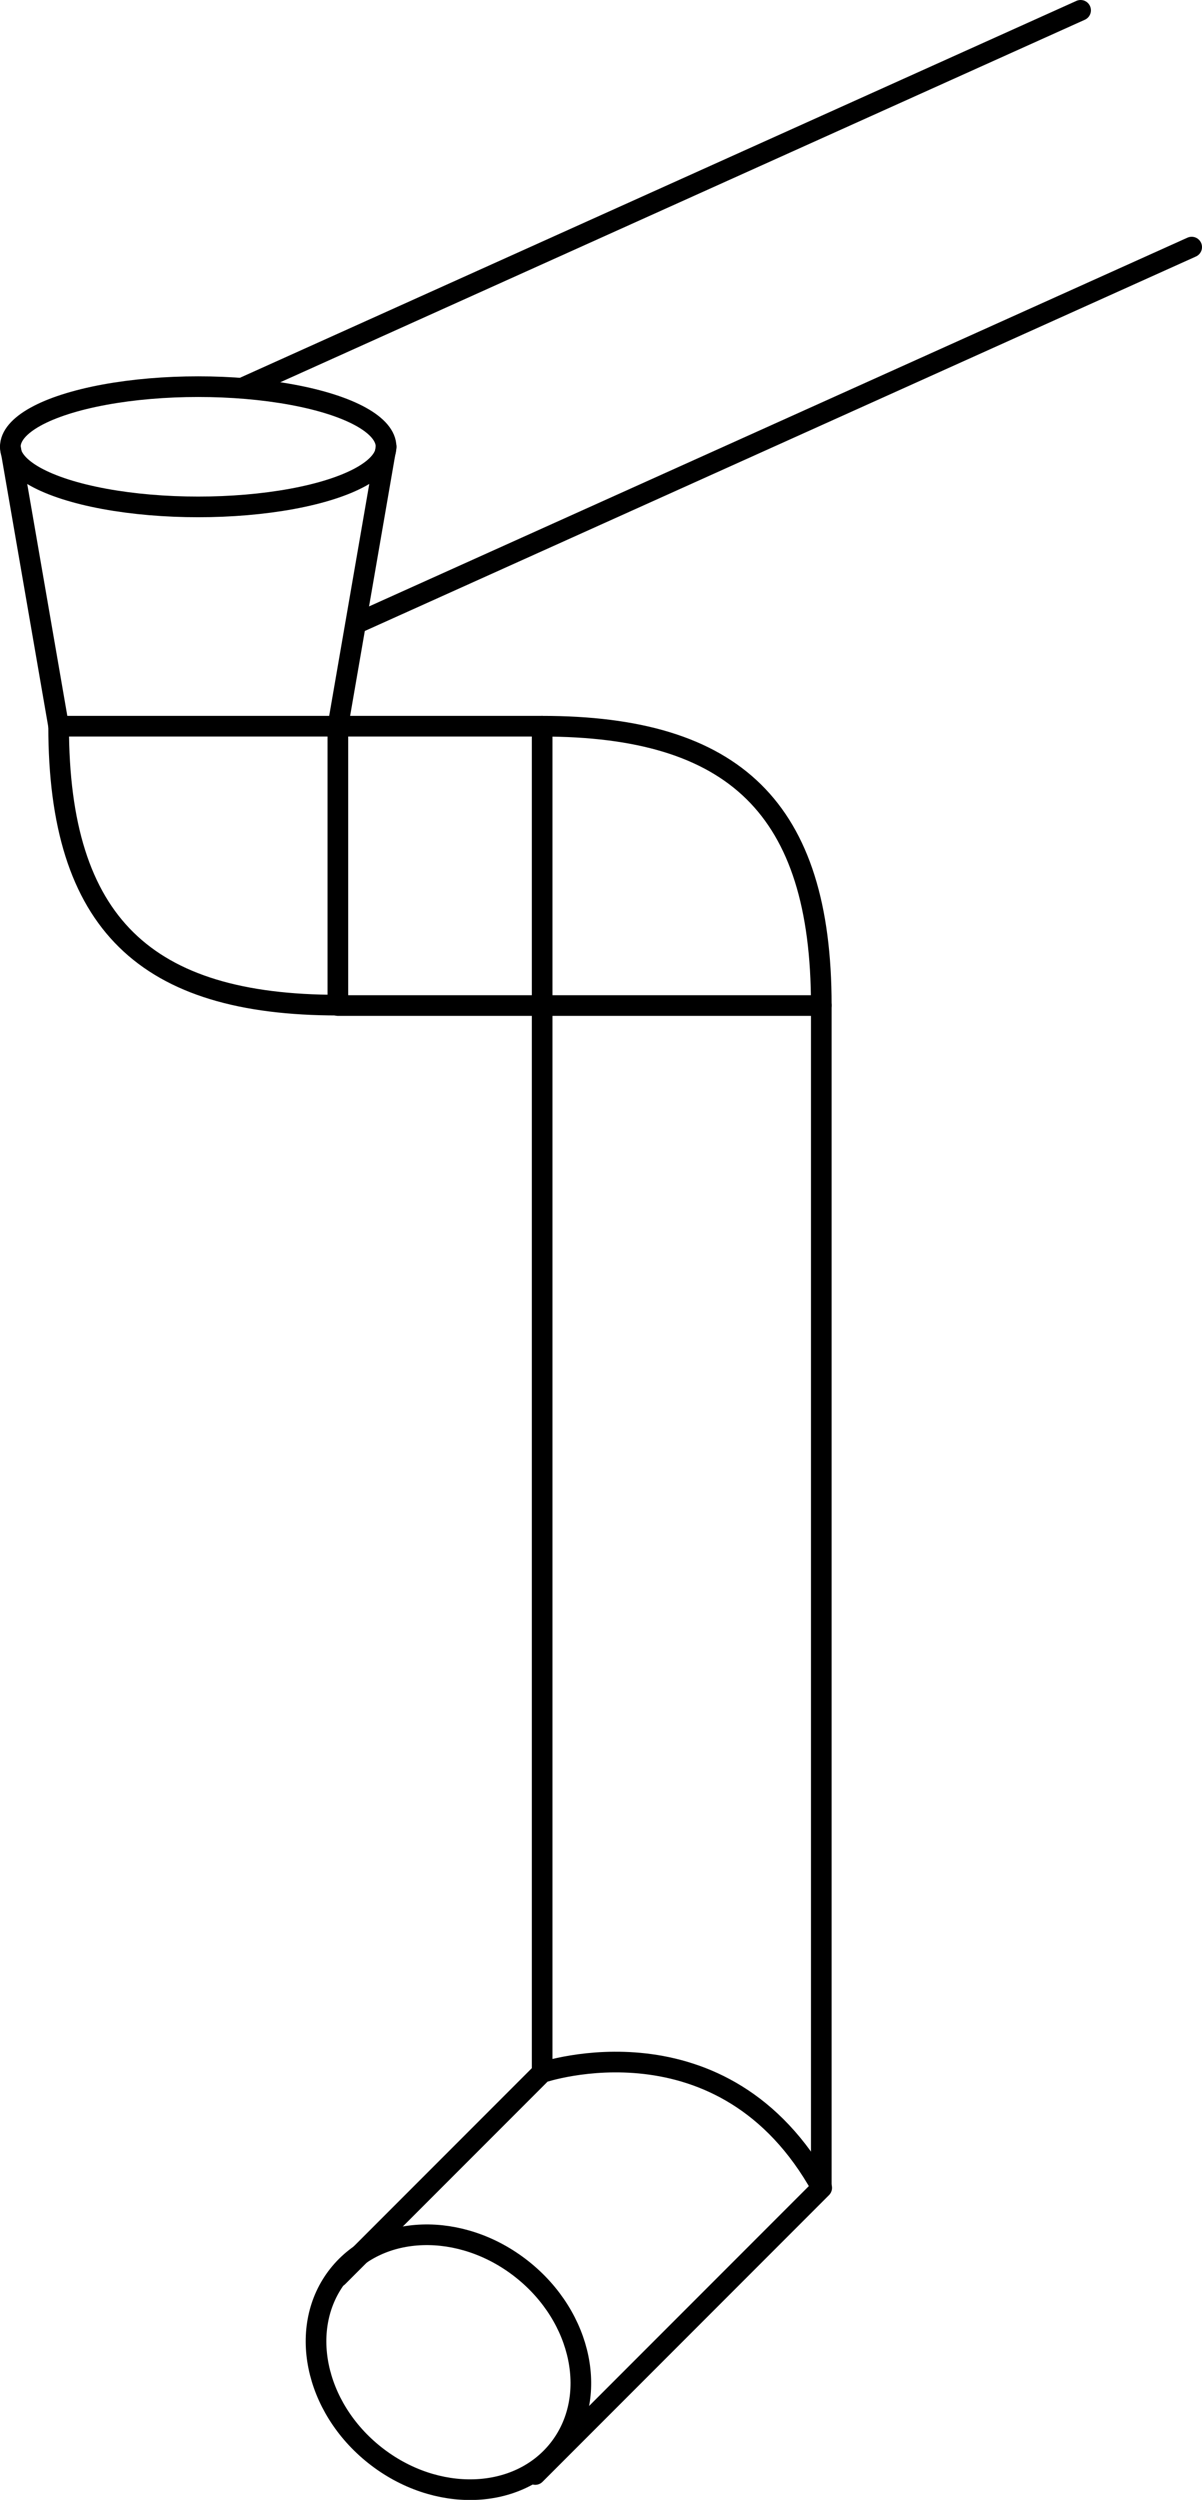 <?xml version="1.0" encoding="UTF-8"?> <svg xmlns="http://www.w3.org/2000/svg" viewBox="0 0 116.44 242"> <defs> <style>.cls-1{fill:none;stroke:#000;stroke-linecap:round;stroke-linejoin:round;stroke-width:2px;}</style> </defs> <title>воронки_желобаРесурс 6new</title> <g id="Слой_2" data-name="Слой 2"> <g id="Слой_1-2" data-name="Слой 1"> <polyline class="cls-1" points="52.52 200.63 52.52 97.34 79.56 97.34 79.56 211.75"></polyline> <path class="cls-1" d="M32.73,220.41l19.78-19.78s17.58-6,27.09,11.16L51.85,239.54"></path> <polyline class="cls-1" points="33.26 70.3 52.52 70.3 52.52 97.34 32.73 97.34"></polyline> <path class="cls-1" d="M52.51,70.3c18.6,0,27.05,7.91,27.05,27"></path> <path class="cls-1" d="M5.68,70.3c0,19.13,8.45,27,27.05,27v-27"></path> <polyline class="cls-1" points="37.41 43.25 32.73 70.3 5.68 70.3 1 43.25"></polyline> <ellipse class="cls-1" cx="19.2" cy="43.25" rx="18.2" ry="5.82"></ellipse> <ellipse class="cls-1" cx="43.44" cy="228.67" rx="11.48" ry="13.6" transform="translate(-162.88 120.93) rotate(-51.67)"></ellipse> <line class="cls-1" x1="104.68" y1="1" x2="23.77" y2="37.43"></line> <line class="cls-1" x1="115.44" y1="23.92" x2="34.53" y2="60.35"></line> </g> </g> </svg> 